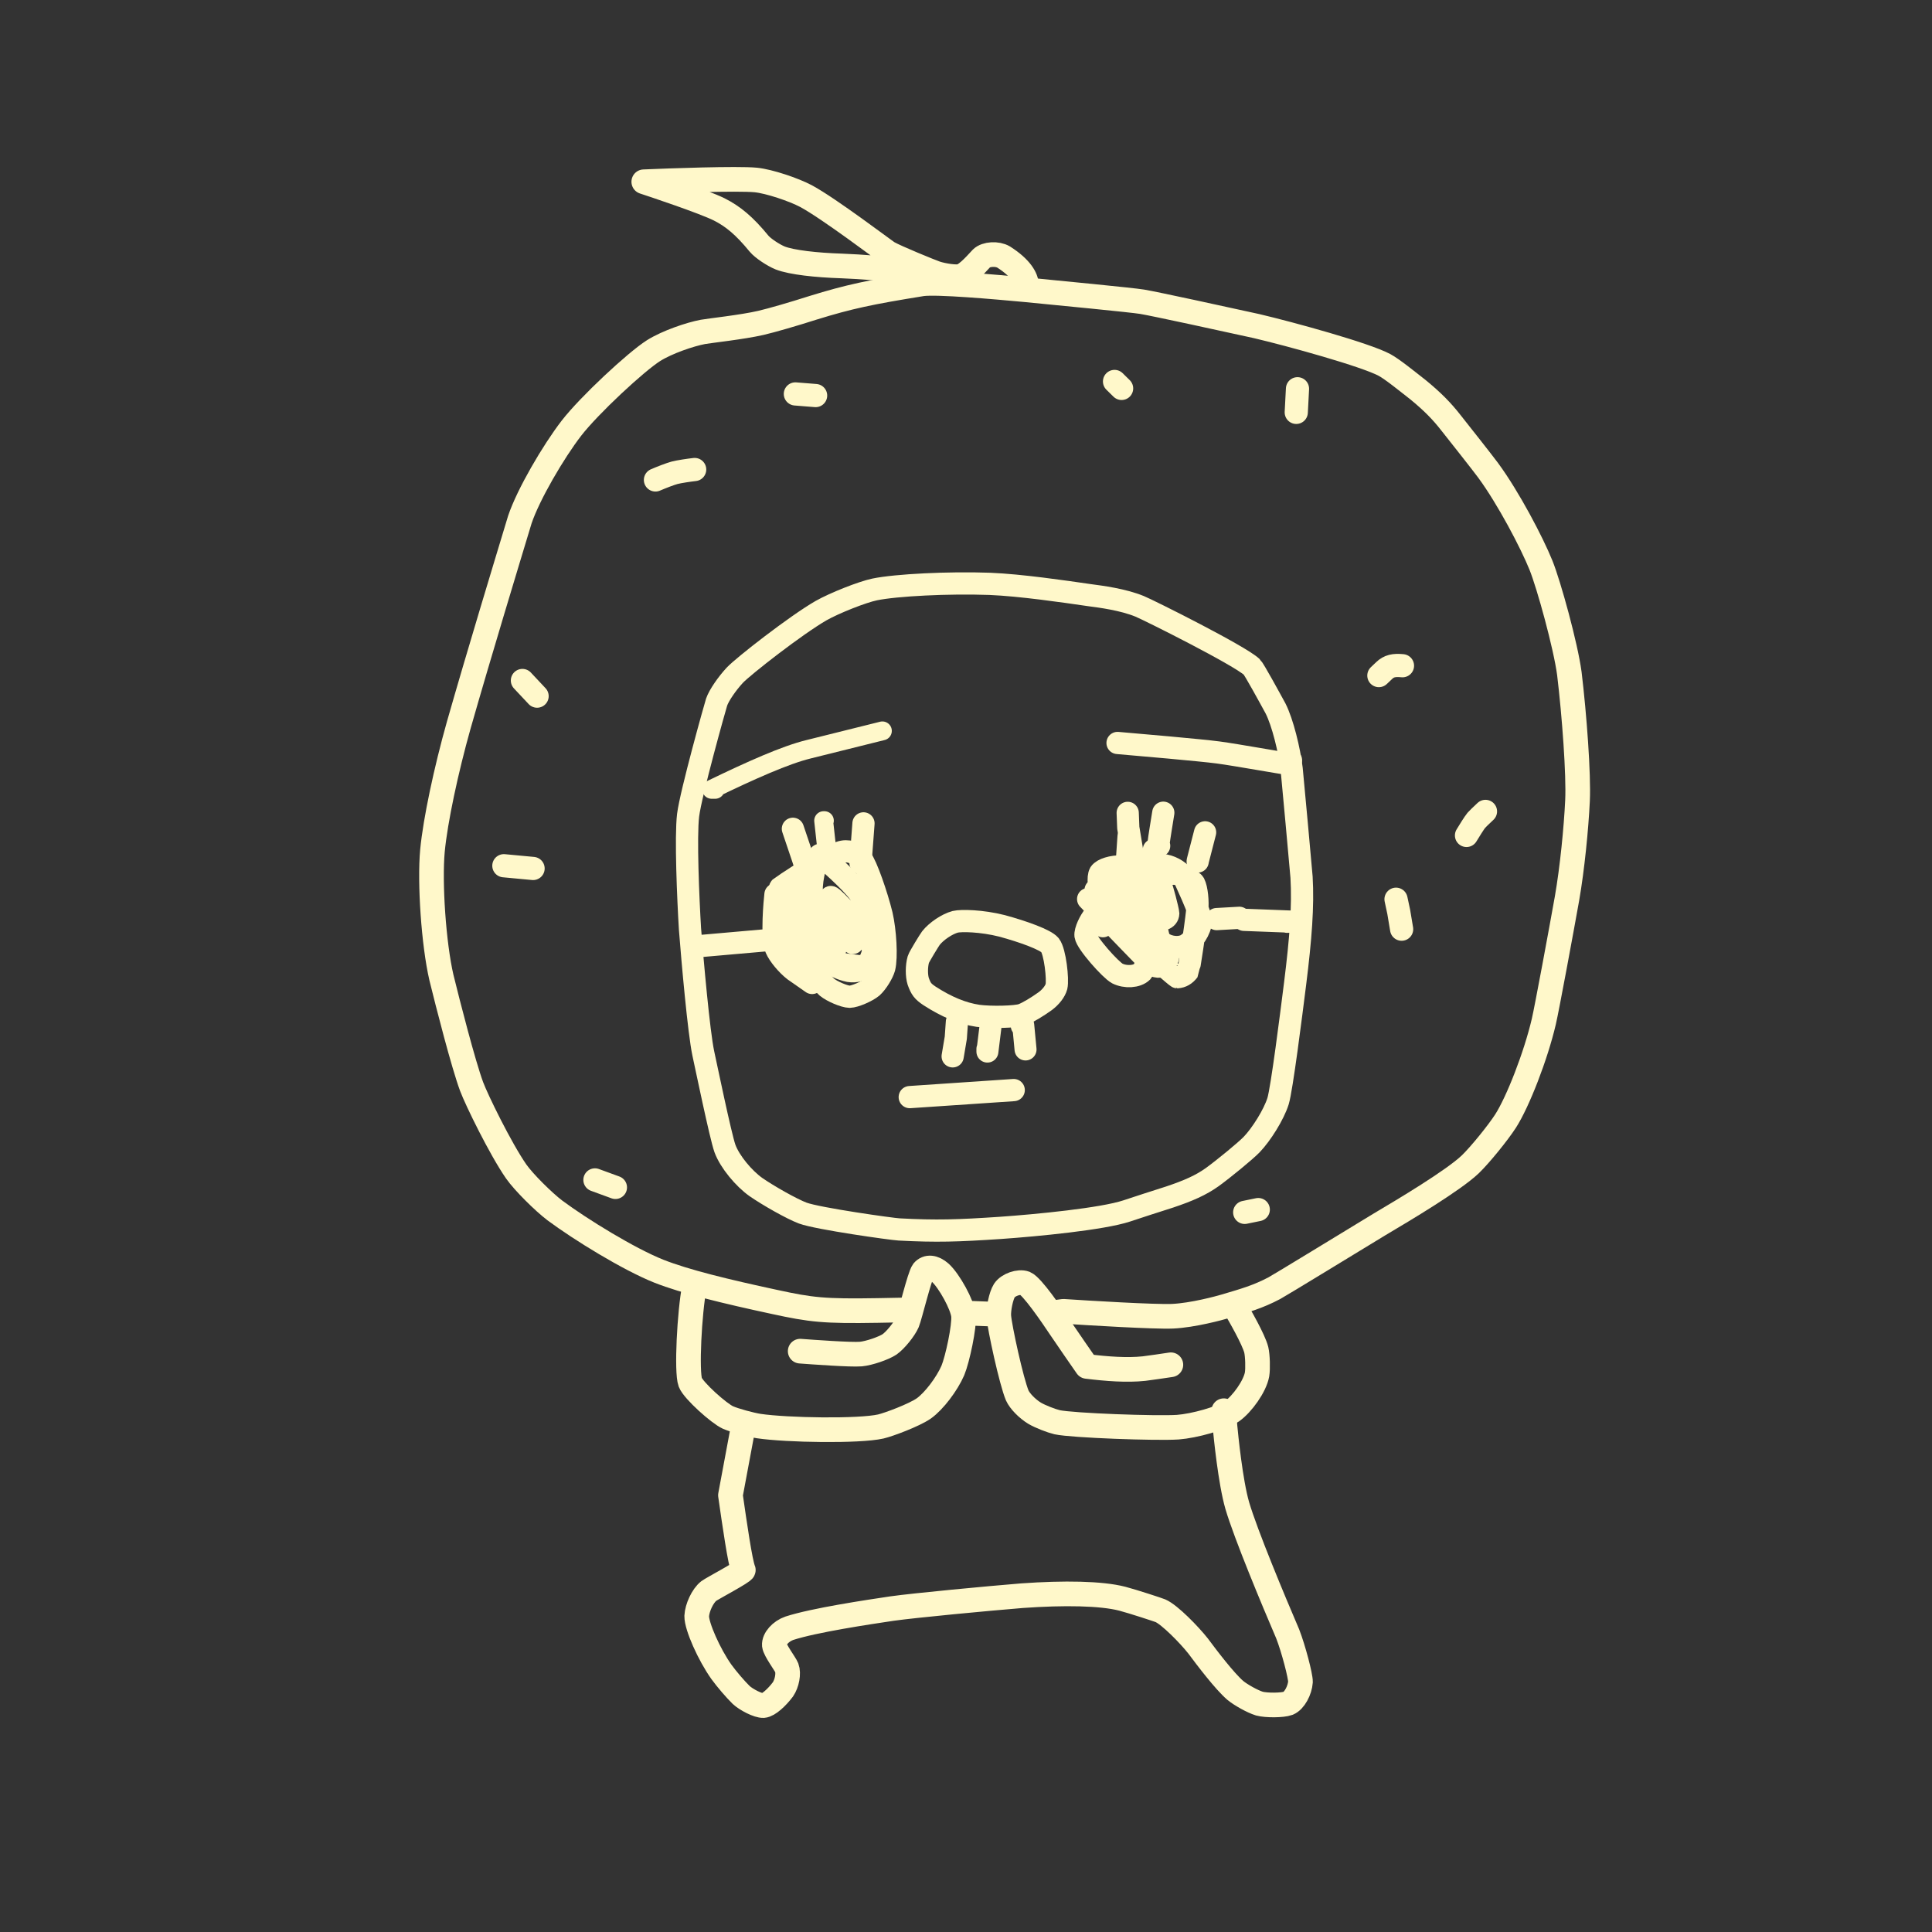 <?xml version="1.0" encoding="UTF-8" standalone="no"?>
<!DOCTYPE svg PUBLIC "-//W3C//DTD SVG 1.1//EN" "http://www.w3.org/Graphics/SVG/1.1/DTD/svg11.dtd">
<svg width="102.86" height="102.86" viewBox="0.00 0.00 500.00 500.00" xmlns="http://www.w3.org/2000/svg" xmlns:xlink="http://www.w3.org/1999/xlink">
<rect x="0.00" y="0.00" width="500.00" height="500.00" fill="#333333" stroke="none"/>
<g stroke-linecap="round" id="ベース_3_3">
<path d="M251.64,339.89 C251.64,339.89 256.65,340.08 256.65,340.08" fill="none" stroke="rgb(255, 248, 202)" stroke-width="6.38" stroke-opacity="1.00" stroke-linejoin="round"/>
<path d="M273.41,339.61 C273.41,339.61 275.21,339.37 275.21,339.37 C281.68,339.80 298.85,340.84 303.48,340.64 C308.71,340.40 315.66,338.51 317.07,338.08 C322.14,336.58 325.53,335.63 329.81,333.37 C331.40,332.51 349.68,321.33 356.92,316.93 C363.41,313.09 376.15,305.49 380.51,301.33 C383.09,298.83 387.66,293.19 389.62,290.16 C392.82,285.19 397.47,273.26 399.55,264.34 C400.34,260.94 404.08,240.74 405.54,232.53 C406.89,224.80 407.92,214.39 408.26,207.17 C408.57,200.42 407.45,185.13 406.15,174.32 C405.19,167.08 400.84,151.35 398.81,146.30 C396.42,140.38 390.36,128.84 385.14,121.74 C383.54,119.58 377.69,112.18 375.47,109.38 C373.11,106.35 370.64,103.86 367.00,100.88 C363.96,98.50 360.32,95.54 358.31,94.45 C353.39,91.81 334.06,86.48 325.17,84.39 C316.62,82.51 298.90,78.64 295.57,78.09 C292.89,77.65 274.13,75.84 265.34,74.98 C257.41,74.24 242.49,72.93 238.65,73.46 C225.18,75.63 219.75,76.77 210.38,79.67 C205.28,81.30 199.76,82.90 196.93,83.56 C192.07,84.68 183.64,85.58 181.89,85.90 C178.57,86.53 172.70,88.51 169.14,90.74 C164.57,93.64 152.51,104.85 147.89,110.81 C143.16,116.95 136.73,127.96 134.54,134.46 C131.10,145.84 124.06,168.97 118.72,187.67 C115.45,199.28 112.67,212.30 111.92,220.15 C111.15,228.53 112.24,244.34 114.23,252.95 C115.92,259.84 119.91,275.41 122.05,281.19 C123.35,284.67 129.46,297.20 133.57,303.15 C135.54,305.97 140.70,311.06 143.57,313.24 C150.25,318.21 162.75,325.89 170.50,328.98 C177.33,331.67 187.65,334.19 200.45,336.94 C209.91,338.99 213.20,339.39 227.17,339.15 C229.17,339.11 232.57,339.04 233.97,339.02" fill="none" stroke="rgb(255, 248, 202)" stroke-width="6.38" stroke-opacity="1.00" stroke-linejoin="round"/>
<path d="M248.45,73.03 C248.89,72.32 248.46,72.00 246.16,71.68 C238.88,70.67 228.95,69.27 217.83,68.83 C211.24,68.62 204.87,67.91 201.93,66.77 C200.11,66.03 197.40,64.22 196.45,63.07 C192.63,58.41 189.71,56.00 186.13,54.19 C181.97,52.14 169.06,47.85 166.61,47.04 C173.28,46.75 190.82,46.12 195.61,46.58 C199.08,46.93 205.44,49.08 208.61,50.76 C214.59,53.98 228.90,64.86 229.84,65.42 C231.78,66.56 240.89,70.28 242.22,70.73 C244.19,71.37 247.39,71.84 248.64,71.50 C250.49,70.95 253.15,67.74 254.03,66.85 C255.19,65.71 258.09,65.54 259.74,66.52 C264.22,69.37 265.60,72.03 265.62,73.63" fill="none" stroke="rgb(255, 248, 202)" stroke-width="6.38" stroke-opacity="1.00" stroke-linejoin="round"/>
<path d="M207.09,349.68 C210.23,349.91 220.21,350.65 222.80,350.43 C224.92,350.23 228.68,348.94 230.22,347.92 C231.72,346.87 234.07,343.98 234.81,342.25 C235.51,340.56 237.97,330.20 238.91,328.98 C239.97,327.74 241.66,327.90 243.37,329.41 C245.69,331.54 249.06,337.66 249.36,340.46 C249.62,343.24 247.80,351.78 246.60,354.67 C245.10,358.14 241.76,362.59 239.08,364.50 C236.53,366.27 230.00,368.69 227.96,369.17 C222.36,370.45 203.65,370.15 196.34,369.06 C194.28,368.73 190.24,367.65 188.40,366.85 C186.09,365.82 179.47,359.90 178.64,357.74 C177.64,355.04 178.40,339.76 179.73,332.85" fill="none" stroke="rgb(255, 248, 202)" stroke-width="6.38" stroke-opacity="1.00" stroke-linejoin="round"/>
<path d="M319.43,338.00 C320.84,340.37 324.44,346.64 325.12,349.33 C325.47,350.82 325.57,354.20 325.32,355.71 C324.76,358.79 321.48,363.35 318.88,365.20 C316.09,367.10 309.11,369.02 304.83,369.35 C299.35,369.72 277.52,368.93 273.58,368.07 C272.07,367.71 269.23,366.62 267.73,365.73 C265.82,364.56 263.91,362.59 263.26,361.14 C261.76,357.59 258.70,343.59 258.48,340.57 C258.39,338.74 259.06,335.37 259.93,333.99 C260.94,332.46 263.74,331.54 265.27,332.11 C267.10,332.88 272.12,340.21 274.39,343.62 C276.45,346.66 279.90,351.66 281.28,353.63 C286.48,354.27 291.68,354.66 296.07,354.19 C297.16,354.07 301.66,353.41 303.02,353.20" fill="none" stroke="rgb(255, 248, 202)" stroke-width="6.38" stroke-opacity="1.00" stroke-linejoin="round"/>
<path d="M-372.00,691.63" fill="none" stroke="rgb(255, 248, 202)" stroke-width="6.38" stroke-opacity="1.00" stroke-linejoin="round"/>
<path d="M192.34,369.28 C192.34,369.28 189.04,386.96 189.04,386.96 C190.09,394.26 191.55,404.44 192.37,406.31 C192.55,406.75 184.27,411.11 183.42,411.76 C181.82,413.02 180.41,416.11 180.31,418.25 C180.27,420.89 183.54,428.24 186.70,432.68 C188.08,434.58 190.31,437.18 191.81,438.65 C193.13,439.88 196.21,441.47 197.57,441.40 C198.89,441.29 201.07,439.28 202.62,437.21 C203.66,435.69 204.17,433.09 203.61,431.61 C203.22,430.60 200.56,427.15 200.40,425.78 C200.27,424.14 202.08,422.15 204.28,421.39 C210.71,419.30 224.60,417.23 230.82,416.30 C236.69,415.47 255.79,413.67 264.52,412.96 C275.41,412.19 284.99,412.34 290.43,413.74 C293.19,414.46 299.82,416.64 300.33,416.86 C302.70,417.90 307.74,423.04 310.06,425.98 C312.38,429.10 316.93,435.09 319.68,437.46 C321.11,438.65 324.14,440.34 325.92,440.89 C327.70,441.38 331.95,441.36 333.39,440.81 C335.01,440.14 336.41,437.45 336.56,435.26 C336.60,433.79 334.75,426.69 333.25,422.84 C329.62,414.39 322.39,397.08 320.20,389.63 C318.42,383.47 317.25,371.52 317.02,369.10 C316.93,367.85 316.77,365.85 316.72,365.09" fill="none" stroke="rgb(255, 248, 202)" stroke-width="6.38" stroke-opacity="1.00" stroke-linejoin="round"/>
<path d="M169.63,124.21 C171.09,123.58 173.42,122.67 174.57,122.36 C175.72,122.06 178.20,121.69 179.78,121.51" fill="none" stroke="rgb(255, 248, 202)" stroke-width="6.00" stroke-opacity="1.00" stroke-linejoin="round"/>
<path d="M130.40,224.05 C130.40,224.05 137.96,224.76 137.96,224.76" fill="none" stroke="rgb(255, 248, 202)" stroke-width="6.00" stroke-opacity="1.00" stroke-linejoin="round"/>
<path d="M288.44,98.72 C288.44,98.72 290.27,100.52 290.27,100.52" fill="none" stroke="rgb(255, 248, 202)" stroke-width="6.00" stroke-opacity="1.00" stroke-linejoin="round"/>
<path d="M362.96,172.29 C360.76,172.07 359.45,172.36 358.24,173.52 C357.77,173.96 357.31,174.40 356.85,174.84" fill="none" stroke="rgb(255, 248, 202)" stroke-width="6.00" stroke-opacity="1.00" stroke-linejoin="round"/>
<path d="M335.79,100.61 C335.79,100.61 335.47,106.72 335.47,106.72" fill="none" stroke="rgb(255, 248, 202)" stroke-width="6.00" stroke-opacity="1.00" stroke-linejoin="round"/>
<path d="M379.53,216.21 C380.06,215.34 381.54,212.92 382.07,212.30 C382.42,211.91 383.21,211.14 384.44,209.99" fill="none" stroke="rgb(255, 248, 202)" stroke-width="6.00" stroke-opacity="1.00" stroke-linejoin="round"/>
<path d="M361.29,232.72 C361.29,232.72 361.99,235.99 361.99,235.99 C361.99,235.99 362.74,240.47 362.74,240.47" fill="none" stroke="rgb(255, 248, 202)" stroke-width="6.00" stroke-opacity="1.00" stroke-linejoin="round"/>
<path d="M135.20,176.11 C135.20,176.11 139.00,180.16 139.00,180.16" fill="none" stroke="rgb(255, 248, 202)" stroke-width="6.00" stroke-opacity="1.00" stroke-linejoin="round"/>
<path d="M153.97,305.36 C153.97,305.36 159.27,307.30 159.27,307.30" fill="none" stroke="rgb(255, 248, 202)" stroke-width="6.00" stroke-opacity="1.00" stroke-linejoin="round"/>
<path d="M205.84,101.95 C205.84,101.95 211.08,102.37 211.08,102.37" fill="none" stroke="rgb(255, 248, 202)" stroke-width="6.00" stroke-opacity="1.00" stroke-linejoin="round"/>
<path d="M325.64,313.04 C325.64,313.04 322.13,313.76 322.13,313.76" fill="none" stroke="rgb(255, 248, 202)" stroke-width="6.00" stroke-opacity="1.00" stroke-linejoin="round"/>
<path d="M190.17,174.74 C188.12,176.96 186.07,179.94 185.46,181.70 C185.12,182.73 178.79,205.29 178.08,210.98 C177.41,216.61 178.09,232.56 178.57,240.44 C179.22,248.77 180.84,267.06 182.01,272.61 C182.65,275.50 186.46,293.98 187.61,297.22 C188.87,300.67 192.51,304.99 195.60,307.19 C198.86,309.45 204.88,312.86 207.76,313.95 C211.72,315.40 230.80,318.08 232.69,318.18 C242.42,318.70 247.90,318.51 258.86,317.78 C268.32,317.12 285.30,315.48 291.60,313.39 C294.37,312.48 299.17,310.89 302.73,309.78 C307.57,308.15 310.79,306.73 313.71,304.65 C316.82,302.39 322.29,297.89 323.91,296.23 C326.46,293.58 329.67,288.45 330.76,284.98 C331.75,281.73 334.16,262.60 335.17,254.58 C336.63,242.93 337.28,234.46 336.84,227.01 C336.77,225.97 334.40,200.04 334.28,199.01 C333.69,194.15 331.96,186.98 330.10,183.33 C328.57,180.52 324.54,173.15 323.97,172.61 C320.77,169.61 297.35,157.91 294.94,156.92 C290.55,155.13 284.95,154.42 281.93,154.02 C275.36,153.07 264.19,151.43 256.14,151.10 C245.52,150.72 231.91,151.40 226.35,152.55 C223.08,153.24 215.98,156.06 212.49,158.03 C205.96,161.79 192.38,172.40 190.17,174.74 Z" fill="none" stroke="rgb(255, 248, 202)" stroke-width="5.75" stroke-opacity="1.00" stroke-linejoin="round"/>
<path d="M216.04,243.22 C216.04,243.22 216.17,245.67 216.17,245.67 C216.17,245.67 212.80,245.78 212.80,245.78 C214.02,237.33 214.37,234.48 214.26,234.34 C214.12,234.29 212.11,243.38 211.31,247.05 C210.40,243.99 207.94,235.70 207.50,233.18 C207.27,231.69 207.95,230.47 208.97,231.17 C209.54,231.59 220.08,243.37 220.69,244.04 C218.87,240.66 214.56,232.54 214.99,232.15 C215.52,231.91 223.48,240.83 224.49,242.35 C225.40,243.75 226.10,245.66 225.93,246.42 C225.57,247.71 224.84,249.49 224.28,250.06 C223.26,251.05 221.41,251.57 219.74,251.29 C217.76,250.89 215.33,249.79 214.35,248.70 C212.89,246.99 211.20,238.83 210.50,235.39 C209.68,231.29 209.96,227.33 211.31,223.14 C211.52,222.47 211.97,220.88 212.42,221.29 C213.34,222.18 220.16,228.01 222.46,231.26 C224.11,233.64 227.79,240.17 228.69,244.04 C229.08,245.81 228.75,247.27 227.91,248.13 C227.12,248.83 224.33,249.85 222.65,250.03 C221.87,250.10 209.89,248.55 207.40,247.05 C205.91,246.10 204.02,243.39 203.65,241.69 C203.15,238.99 205.90,227.42 205.95,227.31 C206.08,227.06 206.38,226.80 206.85,226.53" fill="none" stroke="rgb(255, 248, 202)" stroke-width="5.75" stroke-opacity="1.00" stroke-linejoin="round"/>
<path d="M208.25,223.66 C208.34,234.19 208.83,246.04 210.50,250.53 C211.07,251.93 212.78,254.41 214.01,255.48 C215.30,256.56 218.51,257.94 219.89,257.96 C221.25,257.94 224.49,256.52 225.73,255.46 C226.96,254.35 228.44,251.94 228.85,250.48 C229.54,247.74 229.13,240.86 228.17,236.74 C226.96,231.77 224.22,223.85 222.89,222.22 C221.46,220.57 219.35,219.90 217.40,220.59 C213.11,222.21 202.13,229.52 201.97,229.68 C201.82,229.83 201.81,230.01 201.94,230.22" fill="none" stroke="rgb(255, 248, 202)" stroke-width="5.75" stroke-opacity="1.00" stroke-linejoin="round"/>
<path d="M200.69,231.47 C200.51,233.05 199.60,242.42 200.83,245.48 C201.58,247.23 203.69,249.72 205.51,251.14 C205.93,251.45 209.00,253.56 210.17,254.39" fill="none" stroke="rgb(255, 248, 202)" stroke-width="5.75" stroke-opacity="1.00" stroke-linejoin="round"/>
<path d="M205.20,214.49 C205.20,214.49 207.98,222.73 207.98,222.73 C207.98,222.73 208.30,222.30 208.30,222.30" fill="none" stroke="rgb(255, 248, 202)" stroke-width="5.75" stroke-opacity="1.00" stroke-linejoin="round"/>
<path d="M223.47,213.09 C223.47,213.09 222.70,223.33 222.70,223.33" fill="none" stroke="rgb(255, 248, 202)" stroke-width="5.75" stroke-opacity="1.00" stroke-linejoin="round"/>
<path d="M289.22,192.28 C294.70,192.75 310.68,194.13 315.27,194.74 C319.93,195.36 332.49,197.64 332.82,197.58 C333.10,197.53 333.53,197.25 334.11,196.76" fill="none" stroke="rgb(255, 248, 202)" stroke-width="5.75" stroke-opacity="1.00" stroke-linejoin="round"/>
<path d="M285.43,239.70 C287.12,237.42 292.15,230.78 292.87,230.07 C294.24,228.75 296.53,227.50 296.96,227.20 C297.57,226.84 299.41,227.67 300.31,228.85 C300.71,229.40 302.33,235.76 302.34,236.40 C302.31,237.87 300.45,238.43 298.82,237.63 C297.07,236.71 293.15,233.88 291.51,232.34 C289.99,230.86 288.67,227.99 289.06,226.78 C290.05,224.11 294.29,222.59 294.86,223.15 C295.42,224.11 295.47,228.72 295.15,231.65 C294.87,234.17 293.41,243.29 293.49,243.28 C293.96,242.96 296.12,232.34 296.58,231.26 C298.27,227.94 300.33,223.84 300.74,223.86 C302.79,224.03 304.94,225.18 306.21,226.74 C306.27,226.82 310.83,236.43 310.81,238.37 C310.72,240.61 308.71,243.68 306.72,244.66 C304.65,245.59 301.65,244.97 300.29,243.47 C299.38,242.39 298.53,235.02 298.43,231.17 C298.36,227.85 298.51,219.21 298.62,220.00 C298.65,220.20 298.72,240.54 297.84,245.22 C297.40,247.33 296.32,250.71 295.58,251.50 C294.25,252.82 291.25,252.99 289.15,251.93 C287.42,251.00 281.22,244.10 280.93,242.12 C280.79,240.89 282.04,238.26 283.22,236.86 C286.14,233.52 289.24,231.05 292.00,229.60 C294.63,228.28 301.70,225.74 304.42,226.16 C305.54,226.38 308.58,227.80 309.05,228.64 C309.76,230.01 310.07,233.32 309.84,235.66 C309.31,240.65 307.66,251.11 307.58,251.22 C306.78,252.28 305.82,252.83 304.69,252.90 C304.51,252.90 297.48,246.87 294.80,244.21 C290.36,239.75 284.20,231.25 283.54,230.34" fill="none" stroke="rgb(255, 248, 202)" stroke-width="5.75" stroke-opacity="1.00" stroke-linejoin="round"/>
<path d="M281.61,232.68 C286.95,238.20 296.98,248.60 297.75,249.31 C298.96,250.38 300.58,250.46 301.41,249.54 C301.63,249.28 301.91,248.71 302.28,247.84" fill="none" stroke="rgb(255, 248, 202)" stroke-width="5.75" stroke-opacity="1.00" stroke-linejoin="round"/>
<path d="M321.93,238.05 C321.93,238.05 334.01,238.51 334.01,238.51 C334.01,238.51 333.10,238.55 333.10,238.55" fill="none" stroke="rgb(255, 248, 202)" stroke-width="5.75" stroke-opacity="1.00" stroke-linejoin="round"/>
<path d="M320.74,237.53 C320.74,237.53 314.87,237.86 314.87,237.86" fill="none" stroke="rgb(255, 248, 202)" stroke-width="5.75" stroke-opacity="1.00" stroke-linejoin="round"/>
<path d="M200.40,243.72 C200.40,243.72 198.15,243.35 198.15,243.35 C198.15,243.35 179.24,245.01 179.24,245.01" fill="none" stroke="rgb(255, 248, 202)" stroke-width="5.75" stroke-opacity="1.00" stroke-linejoin="round"/>
<path d="M292.07,216.55 C292.07,216.55 291.72,221.64 291.72,221.64 C291.72,221.64 292.19,221.05 292.19,221.05" fill="none" stroke="rgb(255, 248, 202)" stroke-width="5.75" stroke-opacity="1.00" stroke-linejoin="round"/>
<path d="M311.88,215.41 C311.40,217.26 310.45,220.96 309.97,222.82 C309.96,222.86 309.95,223.00 309.96,222.96" fill="none" stroke="rgb(255, 248, 202)" stroke-width="5.75" stroke-opacity="1.00" stroke-linejoin="round"/>
<path d="M296.31,224.64 C294.78,224.55 290.75,224.24 290.21,224.22 C287.86,224.18 285.34,224.91 284.66,225.95 C284.04,227.04 284.36,229.92 285.26,232.34 C285.47,232.89 287.21,236.95 287.85,238.50" fill="none" stroke="rgb(255, 248, 202)" stroke-width="5.75" stroke-opacity="1.00" stroke-linejoin="round"/>
<path d="M291.85,210.37 C291.85,210.37 292.00,214.23 292.00,214.23 C292.00,214.23 293.23,221.66 293.23,221.66" fill="none" stroke="rgb(255, 248, 202)" stroke-width="5.75" stroke-opacity="1.00" stroke-linejoin="round"/>
<path d="M301.06,210.33 C300.76,212.18 299.93,217.29 299.88,217.91 C299.84,218.31 299.88,218.64 299.99,218.90" fill="none" stroke="rgb(255, 248, 202)" stroke-width="5.75" stroke-opacity="1.00" stroke-linejoin="round"/>
<path d="M247.65,264.44 C247.65,264.44 247.36,268.57 247.36,268.57 C247.36,268.57 246.55,273.38 246.55,273.38" fill="none" stroke="rgb(255, 248, 202)" stroke-width="5.75" stroke-opacity="1.00" stroke-linejoin="round"/>
<path d="M247.23,238.56 C245.11,239.12 242.32,241.00 240.92,242.78 C240.56,243.25 237.87,247.62 237.67,248.29 C237.17,250.01 237.17,252.49 237.64,253.98 C238.34,255.93 238.82,256.57 240.55,257.73 C244.96,260.59 249.09,262.30 253.09,262.89 C256.41,263.34 262.89,263.21 264.58,262.59 C266.02,262.04 268.40,260.61 270.53,259.08 C271.95,258.01 273.07,256.58 273.41,255.32 C273.84,253.52 273.07,246.32 271.74,244.60 C270.58,243.20 264.90,241.13 259.30,239.61 C254.02,238.28 248.75,238.19 247.23,238.56 Z" fill="none" stroke="rgb(255, 248, 202)" stroke-width="5.75" stroke-opacity="1.00" stroke-linejoin="round"/>
<path d="M235.44,283.93 C235.44,283.93 262.35,282.11 262.35,282.11" fill="none" stroke="rgb(255, 248, 202)" stroke-width="5.75" stroke-opacity="1.00" stroke-linejoin="round"/>
<path d="M256.43,264.95 C256.43,264.95 255.54,272.15 255.54,272.15 C255.54,272.15 255.54,271.48 255.54,271.48" fill="none" stroke="rgb(255, 248, 202)" stroke-width="5.69" stroke-opacity="1.00" stroke-linejoin="round"/>
<path d="M264.43,265.49 C264.43,265.49 264.81,265.29 264.81,265.29 C264.81,265.29 265.41,271.60 265.41,271.60" fill="none" stroke="rgb(255, 248, 202)" stroke-width="5.69" stroke-opacity="1.00" stroke-linejoin="round"/>
<path d="M213.35,212.38 C213.35,212.38 213.16,212.38 213.16,212.38 C213.16,212.38 214.35,223.22 214.35,223.22" fill="none" stroke="rgb(255, 248, 202)" stroke-width="4.88" stroke-opacity="1.00" stroke-linejoin="round"/>
<path d="M185.09,204.28 C185.09,204.28 184.17,204.28 184.17,204.28 C194.43,199.31 203.25,195.38 209.25,193.91 C216.21,192.18 225.76,189.80 228.36,189.15" fill="none" stroke="rgb(255, 248, 202)" stroke-width="4.88" stroke-opacity="1.00" stroke-linejoin="round"/>
</g>
</svg>
